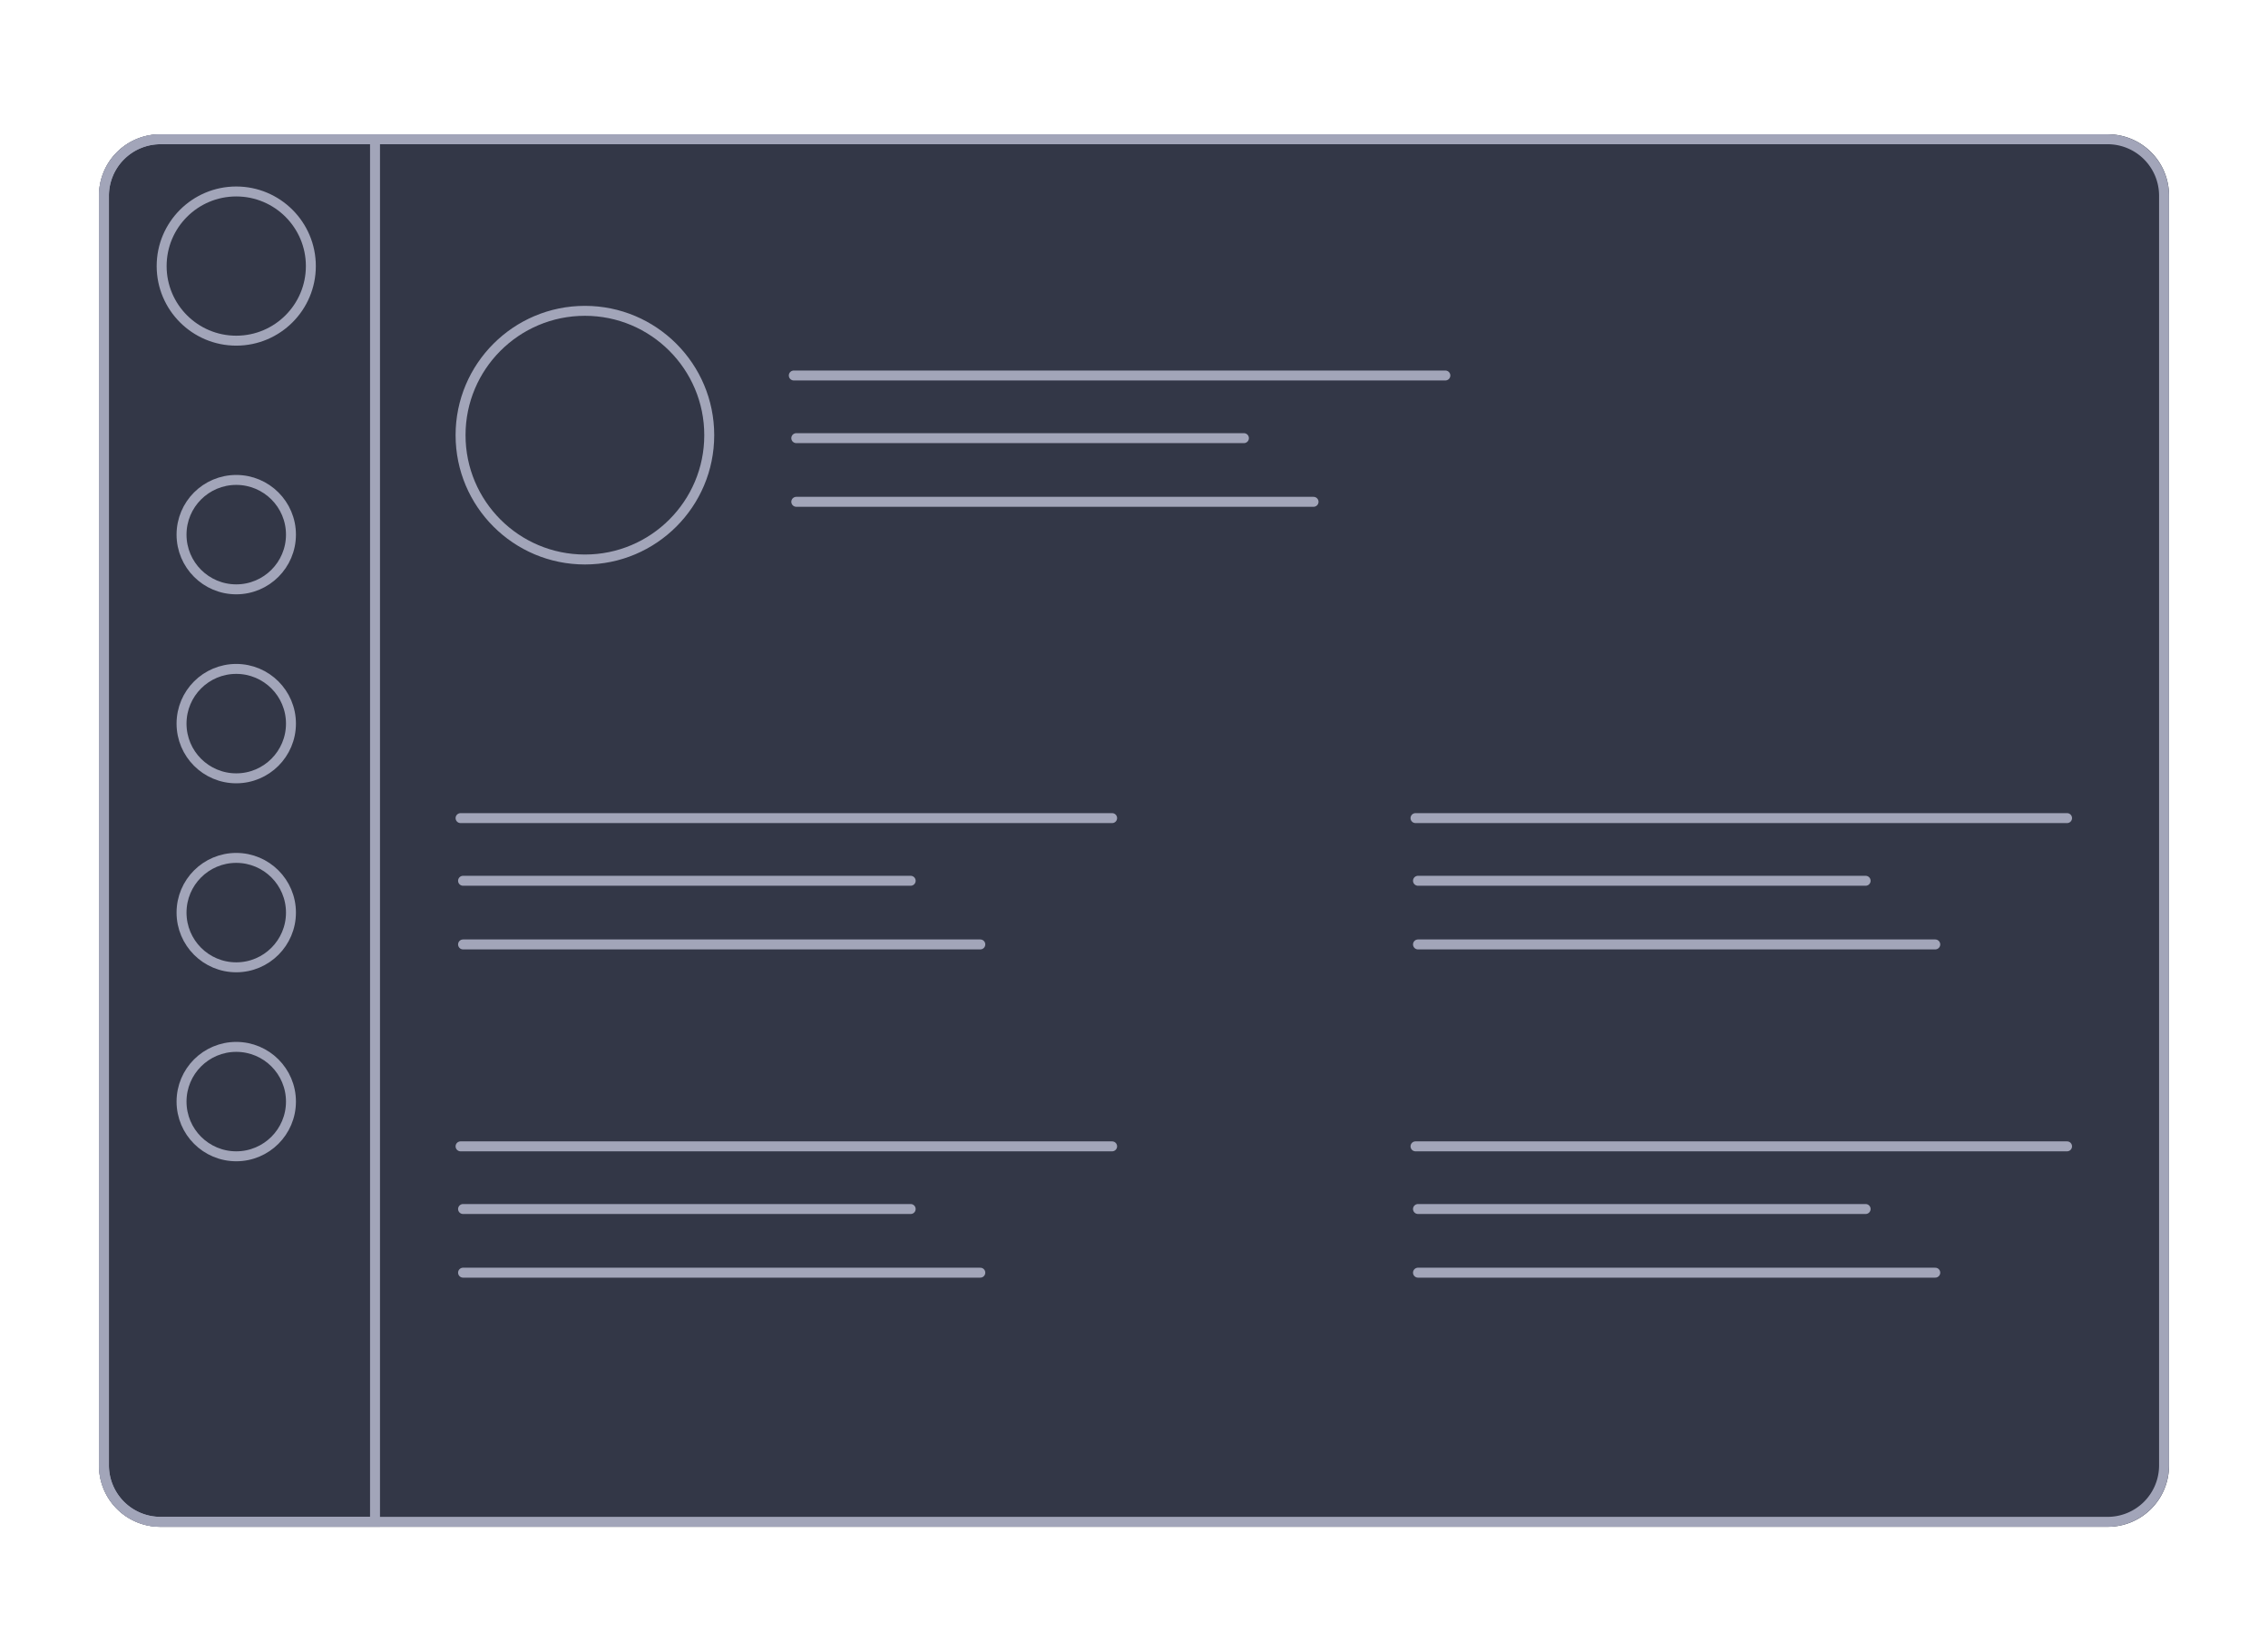 <svg id="b0d5250d-e0e5-4ea8-98c7-7110cd9d8b20" data-name="Layer 1" xmlns="http://www.w3.org/2000/svg" viewBox="0 0 456 330"><title>sidebar-panel-dark</title><path d="M32.2,307a12.29,12.29,0,0,1-12.3-12.3V39.3A12.29,12.29,0,0,1,32.2,27H423.8a12.29,12.29,0,0,1,12.3,12.3V294.7A12.29,12.29,0,0,1,423.8,307Z" fill="#333747"/><path d="M423.8,28a11.35,11.35,0,0,1,11.3,11.3V294.7A11.35,11.35,0,0,1,423.8,306H32.2a11.35,11.35,0,0,1-11.3-11.3V39.3A11.35,11.35,0,0,1,32.2,28H423.8" fill="none" stroke="#a2a5b9" stroke-linecap="round" stroke-miterlimit="10" stroke-width="2"/><circle cx="117.6" cy="87.5" r="25" fill="#333747" stroke="#a2a5b9" stroke-linecap="round" stroke-miterlimit="10" stroke-width="2"/><line x1="159.6" y1="75.5" x2="290.6" y2="75.5" fill="none" stroke="#a2a5b9" stroke-linecap="round" stroke-miterlimit="10" stroke-width="2"/><line x1="160.1" y1="88.1" x2="250.1" y2="88.1" fill="none" stroke="#a2a5b9" stroke-linecap="round" stroke-miterlimit="10" stroke-width="2"/><line x1="160.1" y1="100.9" x2="264.1" y2="100.9" fill="none" stroke="#a2a5b9" stroke-linecap="round" stroke-miterlimit="10" stroke-width="2"/><line x1="92.6" y1="164.5" x2="223.6" y2="164.5" fill="none" stroke="#a2a5b9" stroke-linecap="round" stroke-miterlimit="10" stroke-width="2"/><line x1="93.1" y1="177.1" x2="183.1" y2="177.1" fill="none" stroke="#a2a5b9" stroke-linecap="round" stroke-miterlimit="10" stroke-width="2"/><line x1="93.1" y1="189.9" x2="197.1" y2="189.9" fill="none" stroke="#a2a5b9" stroke-linecap="round" stroke-miterlimit="10" stroke-width="2"/><line x1="284.6" y1="164.5" x2="415.6" y2="164.5" fill="none" stroke="#a2a5b9" stroke-linecap="round" stroke-miterlimit="10" stroke-width="2"/><line x1="285.1" y1="177.1" x2="375.1" y2="177.1" fill="none" stroke="#a2a5b9" stroke-linecap="round" stroke-miterlimit="10" stroke-width="2"/><line x1="285.1" y1="189.9" x2="389.1" y2="189.9" fill="none" stroke="#a2a5b9" stroke-linecap="round" stroke-miterlimit="10" stroke-width="2"/><line x1="92.6" y1="230.5" x2="223.6" y2="230.5" fill="none" stroke="#a2a5b9" stroke-linecap="round" stroke-miterlimit="10" stroke-width="2"/><line x1="93.1" y1="243.1" x2="183.1" y2="243.1" fill="none" stroke="#a2a5b9" stroke-linecap="round" stroke-miterlimit="10" stroke-width="2"/><line x1="93.1" y1="255.9" x2="197.1" y2="255.9" fill="none" stroke="#a2a5b9" stroke-linecap="round" stroke-miterlimit="10" stroke-width="2"/><line x1="284.6" y1="230.5" x2="415.6" y2="230.5" fill="none" stroke="#a2a5b9" stroke-linecap="round" stroke-miterlimit="10" stroke-width="2"/><line x1="285.1" y1="243.1" x2="375.1" y2="243.1" fill="none" stroke="#a2a5b9" stroke-linecap="round" stroke-miterlimit="10" stroke-width="2"/><line x1="285.1" y1="255.9" x2="389.1" y2="255.9" fill="none" stroke="#a2a5b9" stroke-linecap="round" stroke-miterlimit="10" stroke-width="2"/><path d="M75.4,306H32.3a11.39,11.39,0,0,1-11.4-11.4V39.4A11.39,11.39,0,0,1,32.3,28H75.4Z" fill="none" stroke="#a2a5b9" stroke-linecap="round" stroke-miterlimit="10" stroke-width="2"/><circle cx="47.5" cy="53.5" r="15" fill="#333747" stroke="#a2a5b9" stroke-linecap="round" stroke-miterlimit="10" stroke-width="2"/><circle cx="47.5" cy="107.5" r="11" fill="#333747" stroke="#a2a5b9" stroke-linecap="round" stroke-miterlimit="10" stroke-width="2"/><circle cx="47.5" cy="145.5" r="11" fill="#333747" stroke="#a2a5b9" stroke-linecap="round" stroke-miterlimit="10" stroke-width="2"/><circle cx="47.5" cy="183.5" r="11" fill="#333747" stroke="#a2a5b9" stroke-linecap="round" stroke-miterlimit="10" stroke-width="2"/><circle cx="47.5" cy="221.5" r="11" fill="#333747" stroke="#a2a5b9" stroke-linecap="round" stroke-miterlimit="10" stroke-width="2"/></svg>